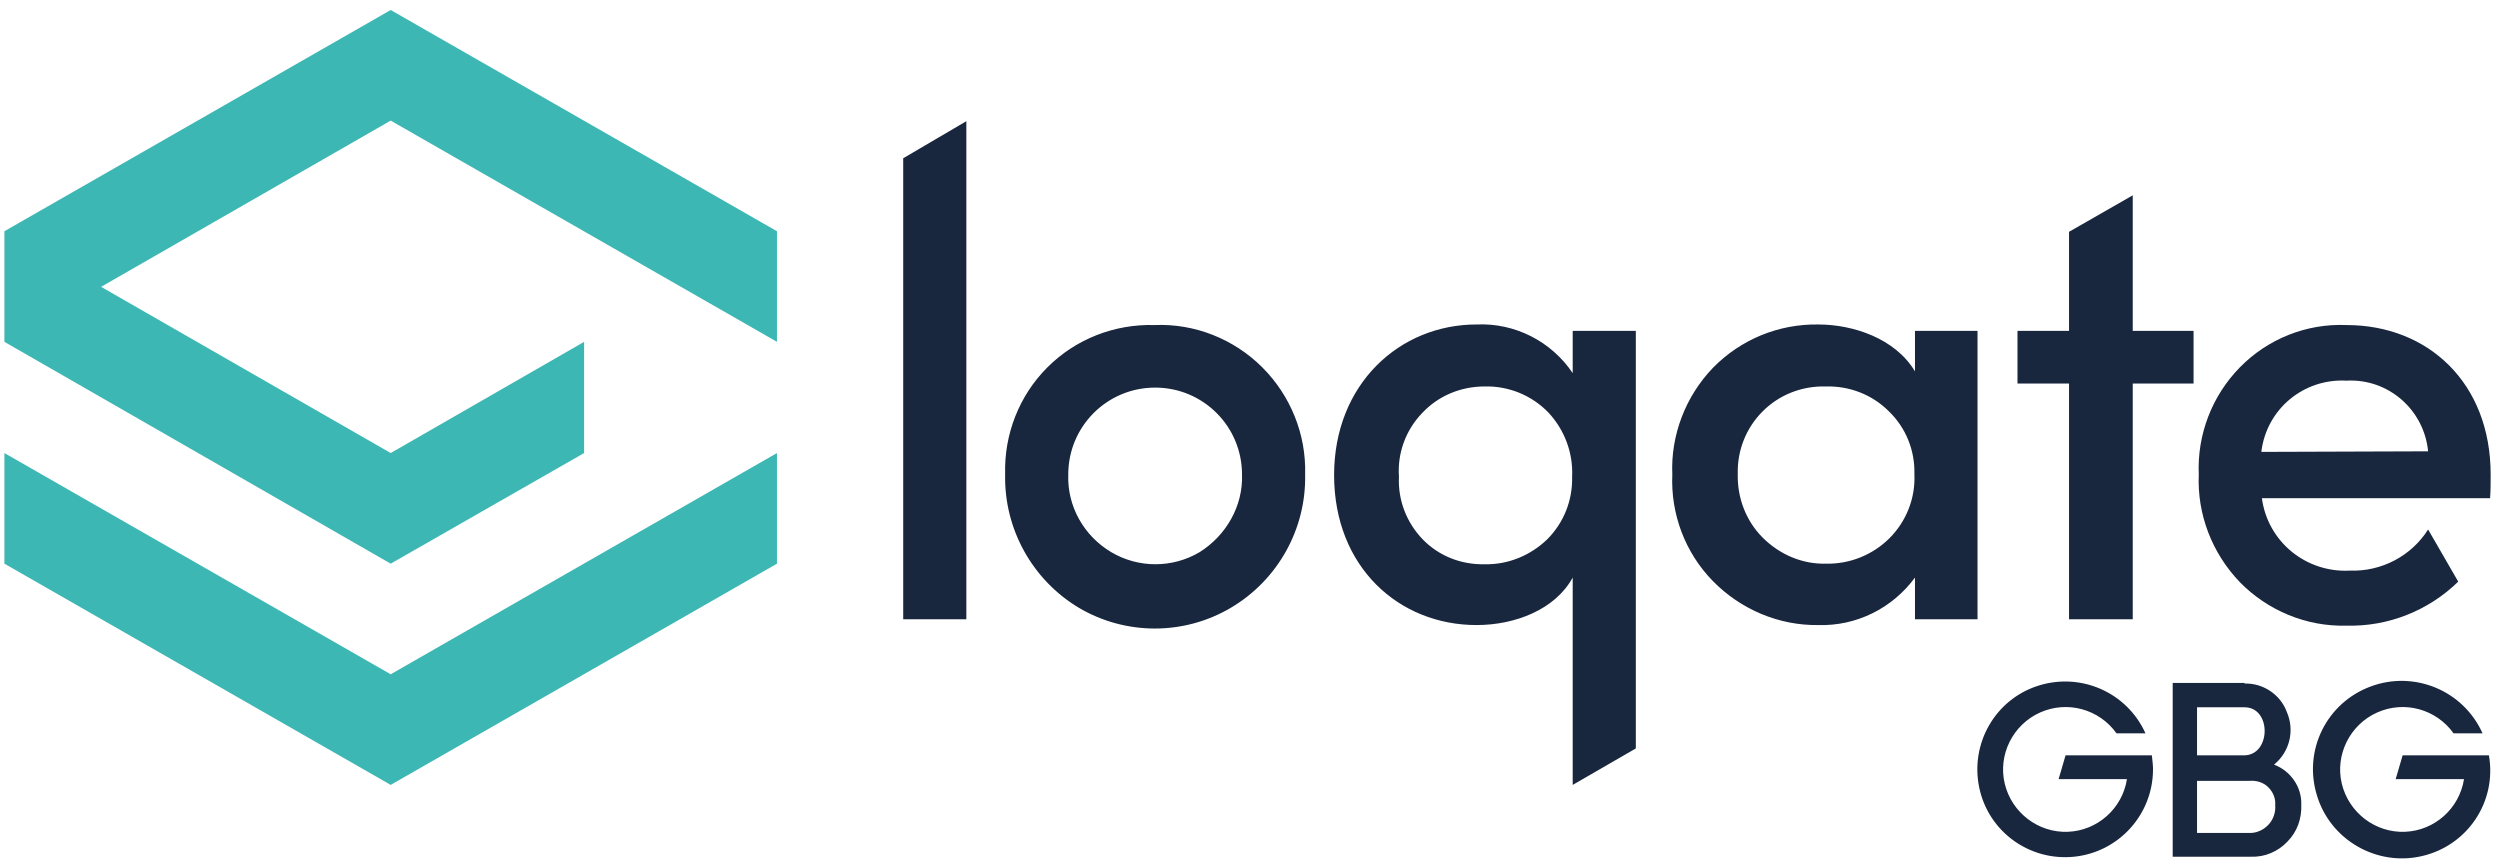 <svg width="225" height="78" viewBox="0 0 225 78" fill="none" xmlns="http://www.w3.org/2000/svg">
<path fill-rule="evenodd" clip-rule="evenodd" d="M202.007 61.519C203.675 61.467 205.238 62.509 205.812 64.073C206.541 65.741 206.072 67.669 204.665 68.816C206.177 69.39 207.167 70.849 207.115 72.413C207.167 73.664 206.75 74.862 205.864 75.749C205.03 76.635 203.831 77.156 202.58 77.104H195.543V61.467H202.007V61.519ZM197.733 67.982H201.955C204.404 67.982 204.457 63.656 202.007 63.656H197.733V67.982ZM197.733 74.967H202.528C203.153 74.967 203.779 74.654 204.196 74.185C204.613 73.716 204.821 73.09 204.769 72.465C204.821 71.839 204.561 71.266 204.144 70.849C203.727 70.432 203.101 70.224 202.476 70.276H197.733V74.967ZM224.003 67.982H216.236L215.611 70.119H221.761C221.344 72.778 219.103 74.758 216.445 74.862C213.787 74.967 211.389 73.142 210.763 70.536C210.138 67.93 211.493 65.22 213.943 64.125C216.393 63.031 219.259 63.812 220.823 66.002H223.429C221.709 62.145 217.279 60.32 213.37 61.78C209.408 63.239 207.271 67.513 208.522 71.579C209.721 75.592 213.891 77.99 217.956 77.052C222.074 76.114 224.732 72.152 224.003 67.982ZM193.667 67.982H185.901L185.275 70.119H191.426C191.009 72.778 188.767 74.758 186.109 74.862C183.451 74.967 181.053 73.142 180.428 70.536C179.802 67.93 181.158 65.22 183.607 64.125C186.057 63.031 188.924 63.812 190.488 66.002H193.094C191.426 62.301 187.256 60.477 183.399 61.727C179.542 62.978 177.3 66.94 178.134 70.901C178.968 74.862 182.669 77.521 186.683 77.104C190.696 76.687 193.771 73.299 193.771 69.233C193.771 68.868 193.719 68.451 193.667 67.982Z" fill="#18263E"/>
<path fill-rule="evenodd" clip-rule="evenodd" d="M81.289 14.243L86.971 10.908V55.733H81.289V14.243Z" fill="#18263E"/>
<path fill-rule="evenodd" clip-rule="evenodd" d="M111.781 42.703C111.781 38.376 108.289 34.884 103.963 34.884C99.636 34.884 96.144 38.376 96.144 42.703C96.04 45.569 97.551 48.228 100.001 49.687C102.451 51.147 105.526 51.147 107.976 49.687C110.374 48.175 111.885 45.517 111.781 42.703ZM90.463 42.703C90.358 39.106 91.714 35.614 94.268 33.06C96.822 30.506 100.314 29.151 103.91 29.255C107.507 29.098 111.051 30.506 113.605 33.06C116.159 35.614 117.567 39.106 117.462 42.703C117.567 47.602 115.013 52.189 110.791 54.691C106.569 57.193 101.304 57.193 97.082 54.691C92.912 52.189 90.358 47.602 90.463 42.703ZM133.621 34.78C131.483 34.78 129.451 35.614 127.991 37.178C126.532 38.689 125.75 40.774 125.906 42.911C125.802 44.996 126.584 47.029 128.043 48.54C129.503 50.052 131.536 50.834 133.621 50.782C135.705 50.834 137.738 50 139.25 48.54C140.761 47.029 141.543 44.996 141.491 42.911C141.595 40.774 140.814 38.689 139.354 37.125C137.842 35.562 135.758 34.728 133.621 34.78ZM141.543 29.776H147.225V67.357L141.543 70.641V51.98C139.98 54.847 136.383 56.255 132.891 56.255C125.906 56.255 120.069 51.042 120.069 42.755C120.069 34.571 125.958 29.203 132.891 29.203C136.331 29.046 139.615 30.714 141.543 33.581V29.776ZM164.321 50.73C166.458 50.782 168.543 49.948 170.055 48.436C171.566 46.925 172.4 44.84 172.296 42.65C172.348 40.513 171.514 38.481 170.002 37.021C168.491 35.51 166.458 34.728 164.321 34.78C162.184 34.728 160.151 35.51 158.64 37.021C157.128 38.533 156.346 40.566 156.398 42.65C156.346 44.788 157.128 46.872 158.64 48.384C160.151 49.895 162.184 50.782 164.321 50.73ZM172.348 51.98C170.315 54.743 167.084 56.359 163.643 56.255C160.099 56.307 156.659 54.847 154.157 52.293C151.655 49.739 150.352 46.247 150.508 42.703C150.352 39.158 151.707 35.666 154.157 33.112C156.659 30.558 160.047 29.151 163.643 29.203C166.771 29.203 170.576 30.454 172.348 33.425V29.776H177.977V55.733H172.348V51.98Z" fill="#18263E"/>
<path fill-rule="evenodd" clip-rule="evenodd" d="M191.947 29.776H197.42V34.519H191.947V55.733H186.213V34.519H181.574V29.776H186.213V20.863L191.947 17.579V29.776Z" fill="#18263E"/>
<path fill-rule="evenodd" clip-rule="evenodd" d="M218.53 40.618C218.165 36.865 214.933 34.05 211.181 34.259C207.323 34.05 203.988 36.813 203.518 40.67L218.53 40.618ZM221.24 52.346C218.582 54.952 214.933 56.411 211.181 56.307C207.584 56.411 204.092 54.952 201.59 52.398C199.088 49.791 197.733 46.299 197.889 42.703C197.733 39.106 199.088 35.614 201.59 33.06C204.092 30.506 207.584 29.099 211.181 29.255C218.53 29.255 224.159 34.467 224.159 42.703C224.159 43.328 224.159 44.266 224.107 44.84H203.571C204.092 48.749 207.532 51.564 211.493 51.355C214.308 51.459 217.018 50.052 218.53 47.654L221.24 52.346Z" fill="#18263E"/>
<path fill-rule="evenodd" clip-rule="evenodd" d="M69.927 50.73L35.161 70.641L0.395 50.73V40.774L35.161 60.685L69.927 40.774V50.73Z" fill="#3DB7B4"/>
<path fill-rule="evenodd" clip-rule="evenodd" d="M69.927 30.766V20.811L35.161 0.9L0.395 20.811V30.766L35.161 50.73L52.57 40.774V30.766L35.161 40.774L9.099 25.815L35.161 10.855L69.927 30.766Z" fill="#3DB7B4"/>
</svg>
